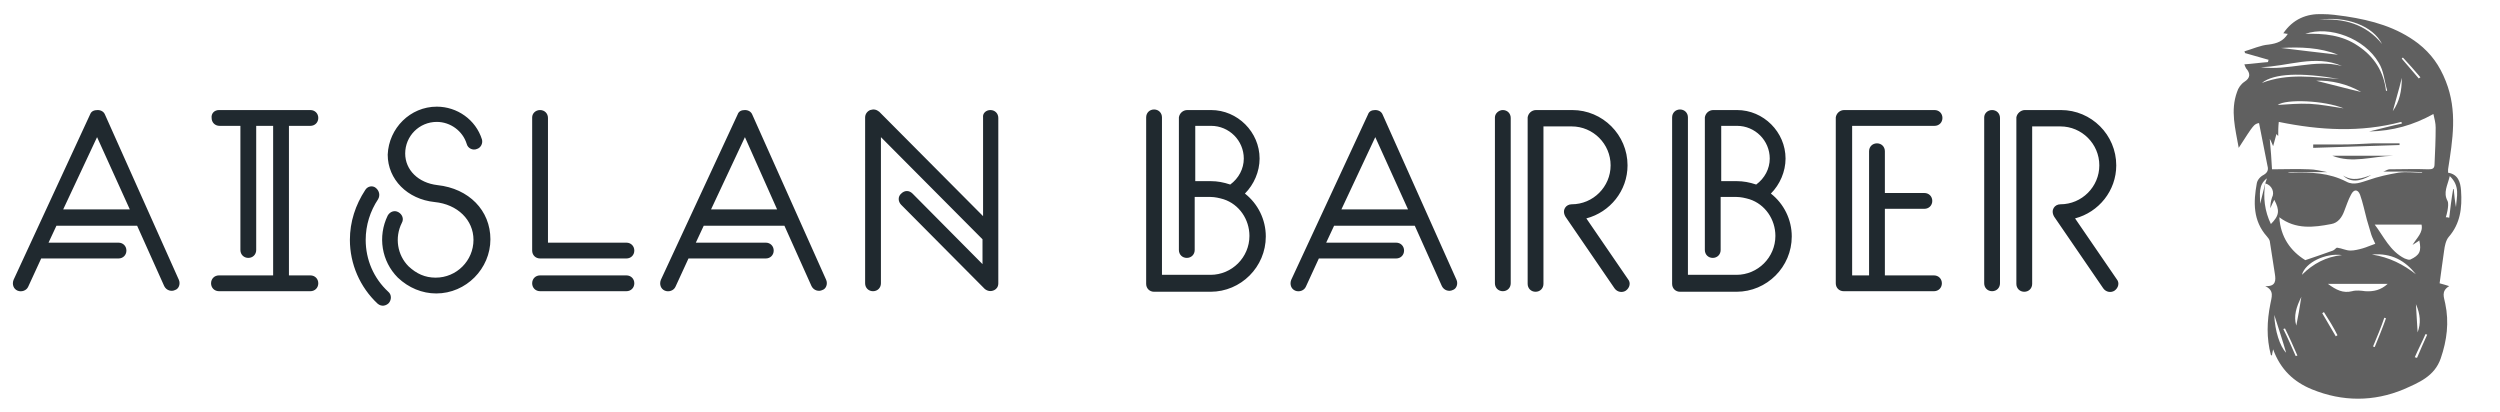 <?xml version="1.0" encoding="utf-8"?>
<!-- Generator: Adobe Illustrator 28.1.0, SVG Export Plug-In . SVG Version: 6.00 Build 0)  -->
<svg version="1.1" id="Layer_1" xmlns="http://www.w3.org/2000/svg" xmlns:xlink="http://www.w3.org/1999/xlink" x="0px" y="0px"
	 viewBox="0 0 443 73" style="enable-background:new 0 0 443 73;" xml:space="preserve">
<style type="text/css">
	.st0{fill:#20292F;}
	.st1{fill:none;}
	.st2{fill:#606060;}
</style>
<path class="st0" d="M17.3,19.5c0.6,0,1.1,0.3,1.3,0.8l13.1,29.3c0.3,0.7,0,1.6-0.7,1.8c-0.6,0.3-1.5,0.1-1.9-0.7L24.3,40H10l-1.4,3
	H21c0.8,0,1.4,0.6,1.4,1.4s-0.6,1.4-1.4,1.4H7.3l-2.3,5c-0.3,0.7-1.2,1-1.9,0.7c-0.7-0.3-1-1.1-0.7-1.9L16,20.2
	C16.2,19.7,16.7,19.5,17.3,19.5z M23,37.1l-5.8-12.8l-6,12.8H23z M38.8,19.5H55c0.8,0,1.4,0.6,1.4,1.4c0,0.8-0.6,1.4-1.4,1.4h-3.8
	v26.5H55c0.8,0,1.4,0.6,1.4,1.4c0,0.8-0.6,1.4-1.4,1.4H38.8c-0.8,0-1.4-0.6-1.4-1.4c0-0.8,0.6-1.4,1.4-1.4h9.6V22.3h-3v22
	c0,0.8-0.6,1.4-1.4,1.4c-0.8,0-1.4-0.6-1.4-1.4v-22h-3.7c-0.8,0-1.4-0.6-1.4-1.4C37.4,20.1,38,19.5,38.8,19.5z M77.4,18.9
	c3.6,0,6.9,2.3,8,5.8c0.2,0.7-0.2,1.5-0.9,1.7c-0.7,0.3-1.6-0.1-1.8-0.9c-0.7-2.3-2.9-3.9-5.3-3.9c-3.1,0-5.6,2.5-5.6,5.6
	c0,2.9,2.3,5.2,5.7,5.6c5.6,0.6,9.4,4.5,9.4,9.6c0,5.2-4.3,9.6-9.6,9.6c-2.5,0-4.9-1-6.8-2.8c-2.9-2.9-3.6-7.3-1.8-11
	c0.4-0.7,1.2-1,1.9-0.6c0.7,0.4,1,1.2,0.6,1.9c-1.3,2.6-0.8,5.7,1.2,7.7c1.4,1.3,2.9,2,4.8,2c3.7,0,6.7-3,6.7-6.7
	c0-3.5-2.8-6.3-6.9-6.7c-4.8-0.5-8.3-4-8.3-8.4C68.9,22.7,72.7,18.9,77.4,18.9z M66.6,33.3c0.6,0.5,0.8,1.3,0.4,2
	c-1.4,2.1-2.2,4.6-2.2,7.2c0,3.5,1.4,6.8,4,9.2c0.6,0.5,0.6,1.4,0.1,2c-0.5,0.5-1.3,0.7-2,0.1c-3.1-2.9-4.9-7-4.9-11.3
	c0-3.2,1-6.2,2.7-8.8C65.1,33,66,32.8,66.6,33.3z M95.7,19.5c0.8,0,1.4,0.6,1.4,1.4v22.1H111c0.8,0,1.4,0.6,1.4,1.4
	c0,0.8-0.6,1.4-1.4,1.4H95.7c-0.8,0-1.4-0.6-1.4-1.4V20.8C94.3,20.1,94.9,19.5,95.7,19.5z M95.7,48.8H111c0.8,0,1.4,0.6,1.4,1.4
	c0,0.8-0.6,1.4-1.4,1.4H95.7c-0.8,0-1.4-0.6-1.4-1.4C94.3,49.4,94.9,48.8,95.7,48.8z M132,19.5c0.6,0,1.1,0.3,1.3,0.8l13.1,29.3
	c0.3,0.7,0,1.6-0.7,1.8c-0.6,0.3-1.5,0.1-1.9-0.7L139,40h-14.3l-1.4,3h12.4c0.8,0,1.4,0.6,1.4,1.4s-0.6,1.4-1.4,1.4H122l-2.3,5
	c-0.3,0.7-1.2,1-1.9,0.7c-0.7-0.3-1-1.1-0.7-1.9l13.6-29.3C130.9,19.7,131.4,19.5,132,19.5z M137.7,37.1L132,24.3l-6,12.8H137.7z
	 M175.5,19.5c0.8,0,1.4,0.6,1.4,1.4v29.3c0,0.6-0.3,1-0.7,1.2c-0.6,0.3-1.2,0.2-1.7-0.2l-14.8-14.9c-0.6-0.6-0.6-1.5,0-2
	c0.6-0.6,1.4-0.6,2,0l12.4,12.5v-4.4l-18-18.1v25.9c0,0.8-0.6,1.4-1.4,1.4c-0.8,0-1.4-0.6-1.4-1.4V20.8c0-0.6,0.4-1.1,0.9-1.3
	c0.6-0.2,1.1-0.1,1.6,0.3l18.4,18.5V20.8C174.1,20.1,174.7,19.5,175.5,19.5z M210.4,19.5h4.2c4.7,0,8.6,3.9,8.6,8.6
	c0,2.3-1,4.6-2.6,6.2c2.3,1.8,3.7,4.6,3.7,7.6c0,5.4-4.4,9.8-9.8,9.8h-10c-0.8,0-1.4-0.6-1.4-1.4V20.8c0-0.8,0.6-1.4,1.4-1.4
	s1.4,0.6,1.4,1.4v27.9h8.6c3.8,0,6.9-3.1,6.9-6.9c0-2.9-1.8-5.6-4.6-6.5c-0.7-0.2-1.5-0.4-2.3-0.4h-2.8v9.4c0,0.8-0.6,1.4-1.4,1.4
	c-0.8,0-1.4-0.6-1.4-1.4V20.8C209,20.1,209.6,19.5,210.4,19.5z M214.6,22.3h-2.8v9.8h2.8c1.1,0,2.2,0.2,3.4,0.6
	c1.5-1.1,2.4-2.8,2.4-4.6C220.4,24.9,217.8,22.3,214.6,22.3z M243.7,19.5c0.6,0,1.1,0.3,1.3,0.8l13.1,29.3c0.3,0.7,0,1.6-0.7,1.8
	c-0.6,0.3-1.5,0.1-1.9-0.7L250.7,40h-14.3l-1.4,3h12.4c0.8,0,1.4,0.6,1.4,1.4s-0.6,1.4-1.4,1.4h-13.7l-2.3,5c-0.3,0.7-1.2,1-1.9,0.7
	c-0.7-0.3-1-1.1-0.7-1.9l13.6-29.3C242.6,19.7,243.1,19.5,243.7,19.5z M249.5,37.1l-5.8-12.8l-6,12.8H249.5z M272.2,19.5h6.4
	c5.4,0,9.8,4.4,9.8,9.8c0,4.5-3.1,8.3-7.3,9.4l7.4,10.8c0.5,0.6,0.3,1.5-0.4,2c-0.6,0.4-1.5,0.3-2-0.4l-8.7-12.7
	c-0.7-1.2,0.1-2.2,1.1-2.2c3.8,0,6.9-3.1,6.9-6.9s-3.1-6.9-6.9-6.9h-5v27.9c0,0.8-0.6,1.4-1.4,1.4c-0.8,0-1.4-0.6-1.4-1.4V20.8
	C270.8,20.1,271.4,19.5,272.2,19.5z M266.3,19.5c0.8,0,1.4,0.6,1.4,1.4v29.3c0,0.8-0.6,1.4-1.4,1.4c-0.8,0-1.4-0.6-1.4-1.4V20.8
	C264.9,20.1,265.6,19.5,266.3,19.5z M303.6,19.5h4.2c4.7,0,8.6,3.9,8.6,8.6c0,2.3-1,4.6-2.6,6.2c2.3,1.8,3.7,4.6,3.7,7.6
	c0,5.4-4.4,9.8-9.8,9.8h-10c-0.8,0-1.4-0.6-1.4-1.4V20.8c0-0.8,0.6-1.4,1.4-1.4c0.8,0,1.4,0.6,1.4,1.4v27.9h8.6
	c3.8,0,6.9-3.1,6.9-6.9c0-2.9-1.8-5.6-4.6-6.5c-0.7-0.2-1.5-0.4-2.3-0.4h-2.8v9.4c0,0.8-0.6,1.4-1.4,1.4c-0.8,0-1.4-0.6-1.4-1.4
	V20.8C302.2,20.1,302.8,19.5,303.6,19.5z M307.8,22.3h-2.8v9.8h2.8c1.1,0,2.2,0.2,3.4,0.6c1.5-1.1,2.4-2.8,2.4-4.6
	C313.6,24.9,311,22.3,307.8,22.3z M326.8,19.5h16c0.8,0,1.4,0.6,1.4,1.4s-0.6,1.4-1.4,1.4h-14.6v26.5h3v-22c0-0.8,0.6-1.4,1.4-1.4
	c0.8,0,1.4,0.6,1.4,1.4v7.4h7c0.8,0,1.4,0.6,1.4,1.4c0,0.8-0.6,1.4-1.4,1.4h-7v11.8h8.7c0.8,0,1.4,0.6,1.4,1.4
	c0,0.8-0.6,1.4-1.4,1.4h-16c-0.8,0-1.4-0.6-1.4-1.4V20.8C325.4,20.1,326,19.5,326.8,19.5z M358.8,19.5h6.4c5.4,0,9.8,4.4,9.8,9.8
	c0,4.5-3.1,8.3-7.3,9.4l7.4,10.8c0.5,0.6,0.3,1.5-0.4,2c-0.6,0.4-1.5,0.3-2-0.4l-8.7-12.7c-0.7-1.2,0.1-2.2,1.1-2.2
	c3.8,0,6.9-3.1,6.9-6.9s-3.1-6.9-6.9-6.9h-5v27.9c0,0.8-0.6,1.4-1.4,1.4c-0.8,0-1.4-0.6-1.4-1.4V20.8
	C357.4,20.1,358.1,19.5,358.8,19.5z M353,19.5c0.8,0,1.4,0.6,1.4,1.4v29.3c0,0.8-0.6,1.4-1.4,1.4c-0.8,0-1.4-0.6-1.4-1.4V20.8
	C351.6,20.1,352.2,19.5,353,19.5z"/>
<rect x="400" class="st1" width="43" height="73"/>
<g>
	<path class="st2" d="M397.7,11.4c1.5-0.1,2.8-0.3,4.2-0.4c0-0.1,0-0.2,0.1-0.4c-1.4-0.4-2.8-0.8-4.2-1.2c0-0.1,0-0.2-0.1-0.3
		c1.4-0.4,2.9-1.1,4.3-1.2c1.5-0.2,2.6-0.6,3.4-1.9c-0.3,0-0.5-0.1-0.8-0.1c1.7-2.5,4.1-3.5,6.9-3.4c1.4,0,2.8,0.2,4.2,0.4
		c4.6,0.7,9,1.9,12.8,4.8c2.3,1.8,3.8,3.9,4.9,6.7c2.1,5.3,1.2,10.4,0.4,15.6c0,0.2,0,0.3,0,0.6c1.8,0.3,2.2,1.7,2.3,3.2
		c0.2,3-0.1,5.8-2.2,8.2c-0.5,0.6-0.7,1.6-0.8,2.4c-0.3,1.9-0.5,3.8-0.8,5.8c0.7,0.2,1.1,0.3,1.7,0.5c-1.5,0.9-0.9,2-0.7,3.1
		c0.7,3.3,0.3,6.5-0.8,9.7c-1.1,3.2-3.9,4.3-6.6,5.5c-5.3,2.2-10.8,2.2-16.2,0c-3.2-1.3-5.6-3.5-6.9-7.1c-0.1,0.5-0.2,0.8-0.2,1.1
		c-0.1,0-0.1-0.1-0.2-0.1c-0.8-3-0.7-6-0.1-9c0.2-1.2,0.8-2.4-0.9-3.2c1.9,0.1,1.9-1,1.7-2.2c-0.3-1.9-0.6-3.9-0.9-5.8
		c-0.1-0.3-0.3-0.6-0.5-0.8c-2.5-2.8-2.4-6.1-1.8-9.4c0.1-0.6,0.6-1.2,1.2-1.5c0.7-0.4,0.9-0.9,0.7-1.6c-0.5-2.5-1-5.1-1.5-7.6
		c-0.9,0.2-0.9,0.2-3.6,4.4c-0.6-3.4-1.5-6.6-0.3-9.9c0.2-0.7,0.7-1.4,1.3-1.8c1.1-0.7,1.1-1.5,0.3-2.4
		C397.9,11.9,397.8,11.7,397.7,11.4z M401.4,32.5c0.1-0.3,0.2-0.6,0.3-0.9c-1.6,1.2-1.2,2.9-1.2,4.5
		C400.8,34.9,401.1,33.7,401.4,32.5c-0.4,2.5-0.1,4.9,1,7.2c1.5-1.5,1.6-2.4,0.6-4.3c-0.3,0.6-0.5,1-0.7,1.5c0-0.7,0.1-1.3,0.3-1.9
		C403.1,34.1,402.6,32.8,401.4,32.5z M422.3,30.4c0.4-0.1,0.8-0.4,1.1-0.4c2.3,0,4.6-0.1,6.9,0c0.7,0,1.1-0.1,1.1-0.9
		c0.1-2.2,0.2-4.3,0.2-6.5c0-0.8-0.2-1.5-0.4-2.4c-3.6,2-7.2,3-11.4,3.1c2.1-0.5,3.9-1,5.8-1.4c0-0.1,0-0.2-0.1-0.3
		c-7.2,1.9-14.4,1.5-21.7,0c-0.1,0.9-0.1,1.7-0.1,2.5c-0.2-0.2-0.3-0.3-0.3-0.4c-0.2,0.7-0.4,1.4-0.6,2.2c-0.2-0.4-0.3-0.8-0.6-1.3
		c0.2,2,0.3,3.7,0.4,5.4c2.3,0,4.4-0.1,6.5,0c1.1,0,2.2,0.3,3.3,0.5c-2.3,0-4.6,0-7,0c0.2,0.1,0.5,0.1,0.7,0.1
		c3.4-0.1,6.6,0,9.7,1.6c1.3,0.7,2.6,0.1,3.9-0.3c1.7-0.6,3.5-1,5.3-1.3c1.4-0.2,2.8,0,4.2,0c0,0,0-0.1,0-0.1
		C426.9,30.4,424.6,30.4,422.3,30.4z M420.9,43.2c-0.2-0.5-0.5-1-0.7-1.6c-0.3-0.9-0.5-1.8-0.8-2.7c-0.4-1.5-0.7-3-1.2-4.4
		c-0.4-1-1.1-1-1.6,0c-0.5,0.9-0.8,1.9-1.2,2.9c-0.4,1.1-1.1,2.1-2.3,2.3c-3.1,0.6-6.3,1-9.2-1.2c0.2,3.5,2,6,4.6,7.6
		c1.7-0.6,3.3-1.1,4.9-1.7c0.3-0.1,0.6-0.6,0.8-0.5c0.8,0.1,1.5,0.5,2.3,0.5c0.7,0,1.5-0.2,2.2-0.4C419.4,43.8,420,43.5,420.9,43.2z
		 M427.5,43.4c0.8-1.3,1.9-2.2,1.6-3.6c-2.8,0-5.5,0-8.3,0c1.6,2.1,2.7,4.7,5.3,6c0.3,0.1,0.7,0.3,1,0.2c1.7-0.8,2-1.5,1.6-3.4
		C428.5,42.8,428.1,43,427.5,43.4z M423.1,50.3c-3.5,0-6.9,0-10.6,0c1.5,1.1,2.7,1.7,4.3,1.3c0.7-0.2,1.6-0.1,2.3,0
		C420.6,51.7,421.9,51.4,423.1,50.3z M422.8,16.1c0.1,0,0.2,0,0.2-0.1c-0.5-1.7-0.6-3.5-1.5-4.9c-2.5-4.3-8.7-6.6-13-5.1
		c3.3-0.1,6.5,0.2,9.3,2.1C420.7,10,422.4,12.7,422.8,16.1z M433.4,38.5c0.2,0,0.4,0,0.6,0.1c0.2-1.7,0.4-3.4,0.7-5.1
		c0,0,0.1,0,0.1,0c0.1,1.1,0.2,2.1,0.4,3.2c0.1-1.8,0.8-3.7-1.1-5.5c-0.4,1.7-1.2,2.9-0.4,4.4c0.2,0.4,0.1,1.1,0,1.7
		C433.6,37.8,433.5,38.2,433.4,38.5z M415,11.7c-4.8-2.1-9.6,0.1-14.4,0.2C405.4,12.6,410.2,10.4,415,11.7z M414.5,14
		c-6.8-1.2-11.6-1-13.7,0.7C405.5,12.9,410,13.7,414.5,14z M428.1,48.6c-1.9-2.4-4.3-3.8-7.8-3.5C423.5,45.6,425.9,46.9,428.1,48.6z
		 M422.1,7.8c-1.6-3.2-6.3-5-11.2-4.3C415.2,3.2,419.2,4.2,422.1,7.8z M415.3,19.2c-3.4-1.4-10.2-1.7-11.7-0.6
		c1.8-0.1,3.7-0.3,5.7-0.2C411.3,18.5,413.2,18.9,415.3,19.2z M407.9,48.7c2-2,4.3-3.2,7.1-3.5C412.1,44.8,408.5,46.5,407.9,48.7z
		 M414.3,9.7c-3.2-1.3-6.8-1.4-10.1-1.2C407.4,8.9,410.9,9.3,414.3,9.7z M418.4,16.3c-2.4-1.4-5.3-2.1-8-2
		C412.9,14.9,415.8,15.7,418.4,16.3z M403,55.8c0.1,2.8,1,5.6,2.1,6.7C404.5,60.4,403.7,58,403,55.8z M424,19.7
		c1.2-1.7,1.6-3.6,1.6-5.9C425.1,15.9,424.5,17.8,424,19.7z M407.8,52.6c-0.9,1.8-1.4,3.4-0.9,5.1C407.2,56.2,407.5,54.6,407.8,52.6
		z M420.5,61.4c0.1,0,0.2,0.1,0.3,0.1c0.7-1.7,1.4-3.4,2-5.1c-0.1,0-0.2-0.1-0.3-0.1C421.9,58.1,421.2,59.7,420.5,61.4z M406.8,63.1
		c0.1,0,0.2-0.1,0.3-0.1c-0.7-1.6-1.4-3.2-2.2-4.8c-0.1,0-0.2,0.1-0.3,0.1C405.4,59.9,406.1,61.5,406.8,63.1z M428.1,53.9
		c0.1,1.8,0.2,3.4,0.3,5C429,57.3,428.9,55.7,428.1,53.9z M428.6,13.9c0.1-0.1,0.2-0.1,0.3-0.2c-1-1.2-2-2.3-3.1-3.5
		c-0.1,0.1-0.2,0.1-0.2,0.2C426.6,11.6,427.6,12.7,428.6,13.9z M411.8,55.3c-0.1,0.1-0.2,0.1-0.3,0.2c0.8,1.4,1.6,2.7,2.4,4.1
		c0.1-0.1,0.2-0.1,0.3-0.2C413.5,58,412.7,56.7,411.8,55.3z M430.1,59.3c-0.1,0-0.2-0.1-0.3-0.1c-0.6,1.4-1.3,2.7-1.9,4.1
		c0.1,0,0.2,0.1,0.4,0.1C428.9,62,429.5,60.6,430.1,59.3z"/>
	<path class="st2" d="M425.2,25.7c-5.1,0.2-10.2,0.3-15.3,0.5c0-0.2,0-0.4,0-0.6c1.6,0,3.2,0,4.8,0c1.9,0,3.9-0.1,5.8-0.2
		c1.6,0,3.1,0,4.7,0C425.2,25.5,425.2,25.6,425.2,25.7z"/>
	<path class="st2" d="M424,27.6c-3.6,0.1-7.2,1.4-10.7,0C416.8,27.6,420.4,27.6,424,27.6z"/>
	<path class="st2" d="M420.2,31c-2.1,1.3-3.8,1.3-5,0.1C416.9,32.2,418.6,31.6,420.2,31z"/>
</g>
</svg>
